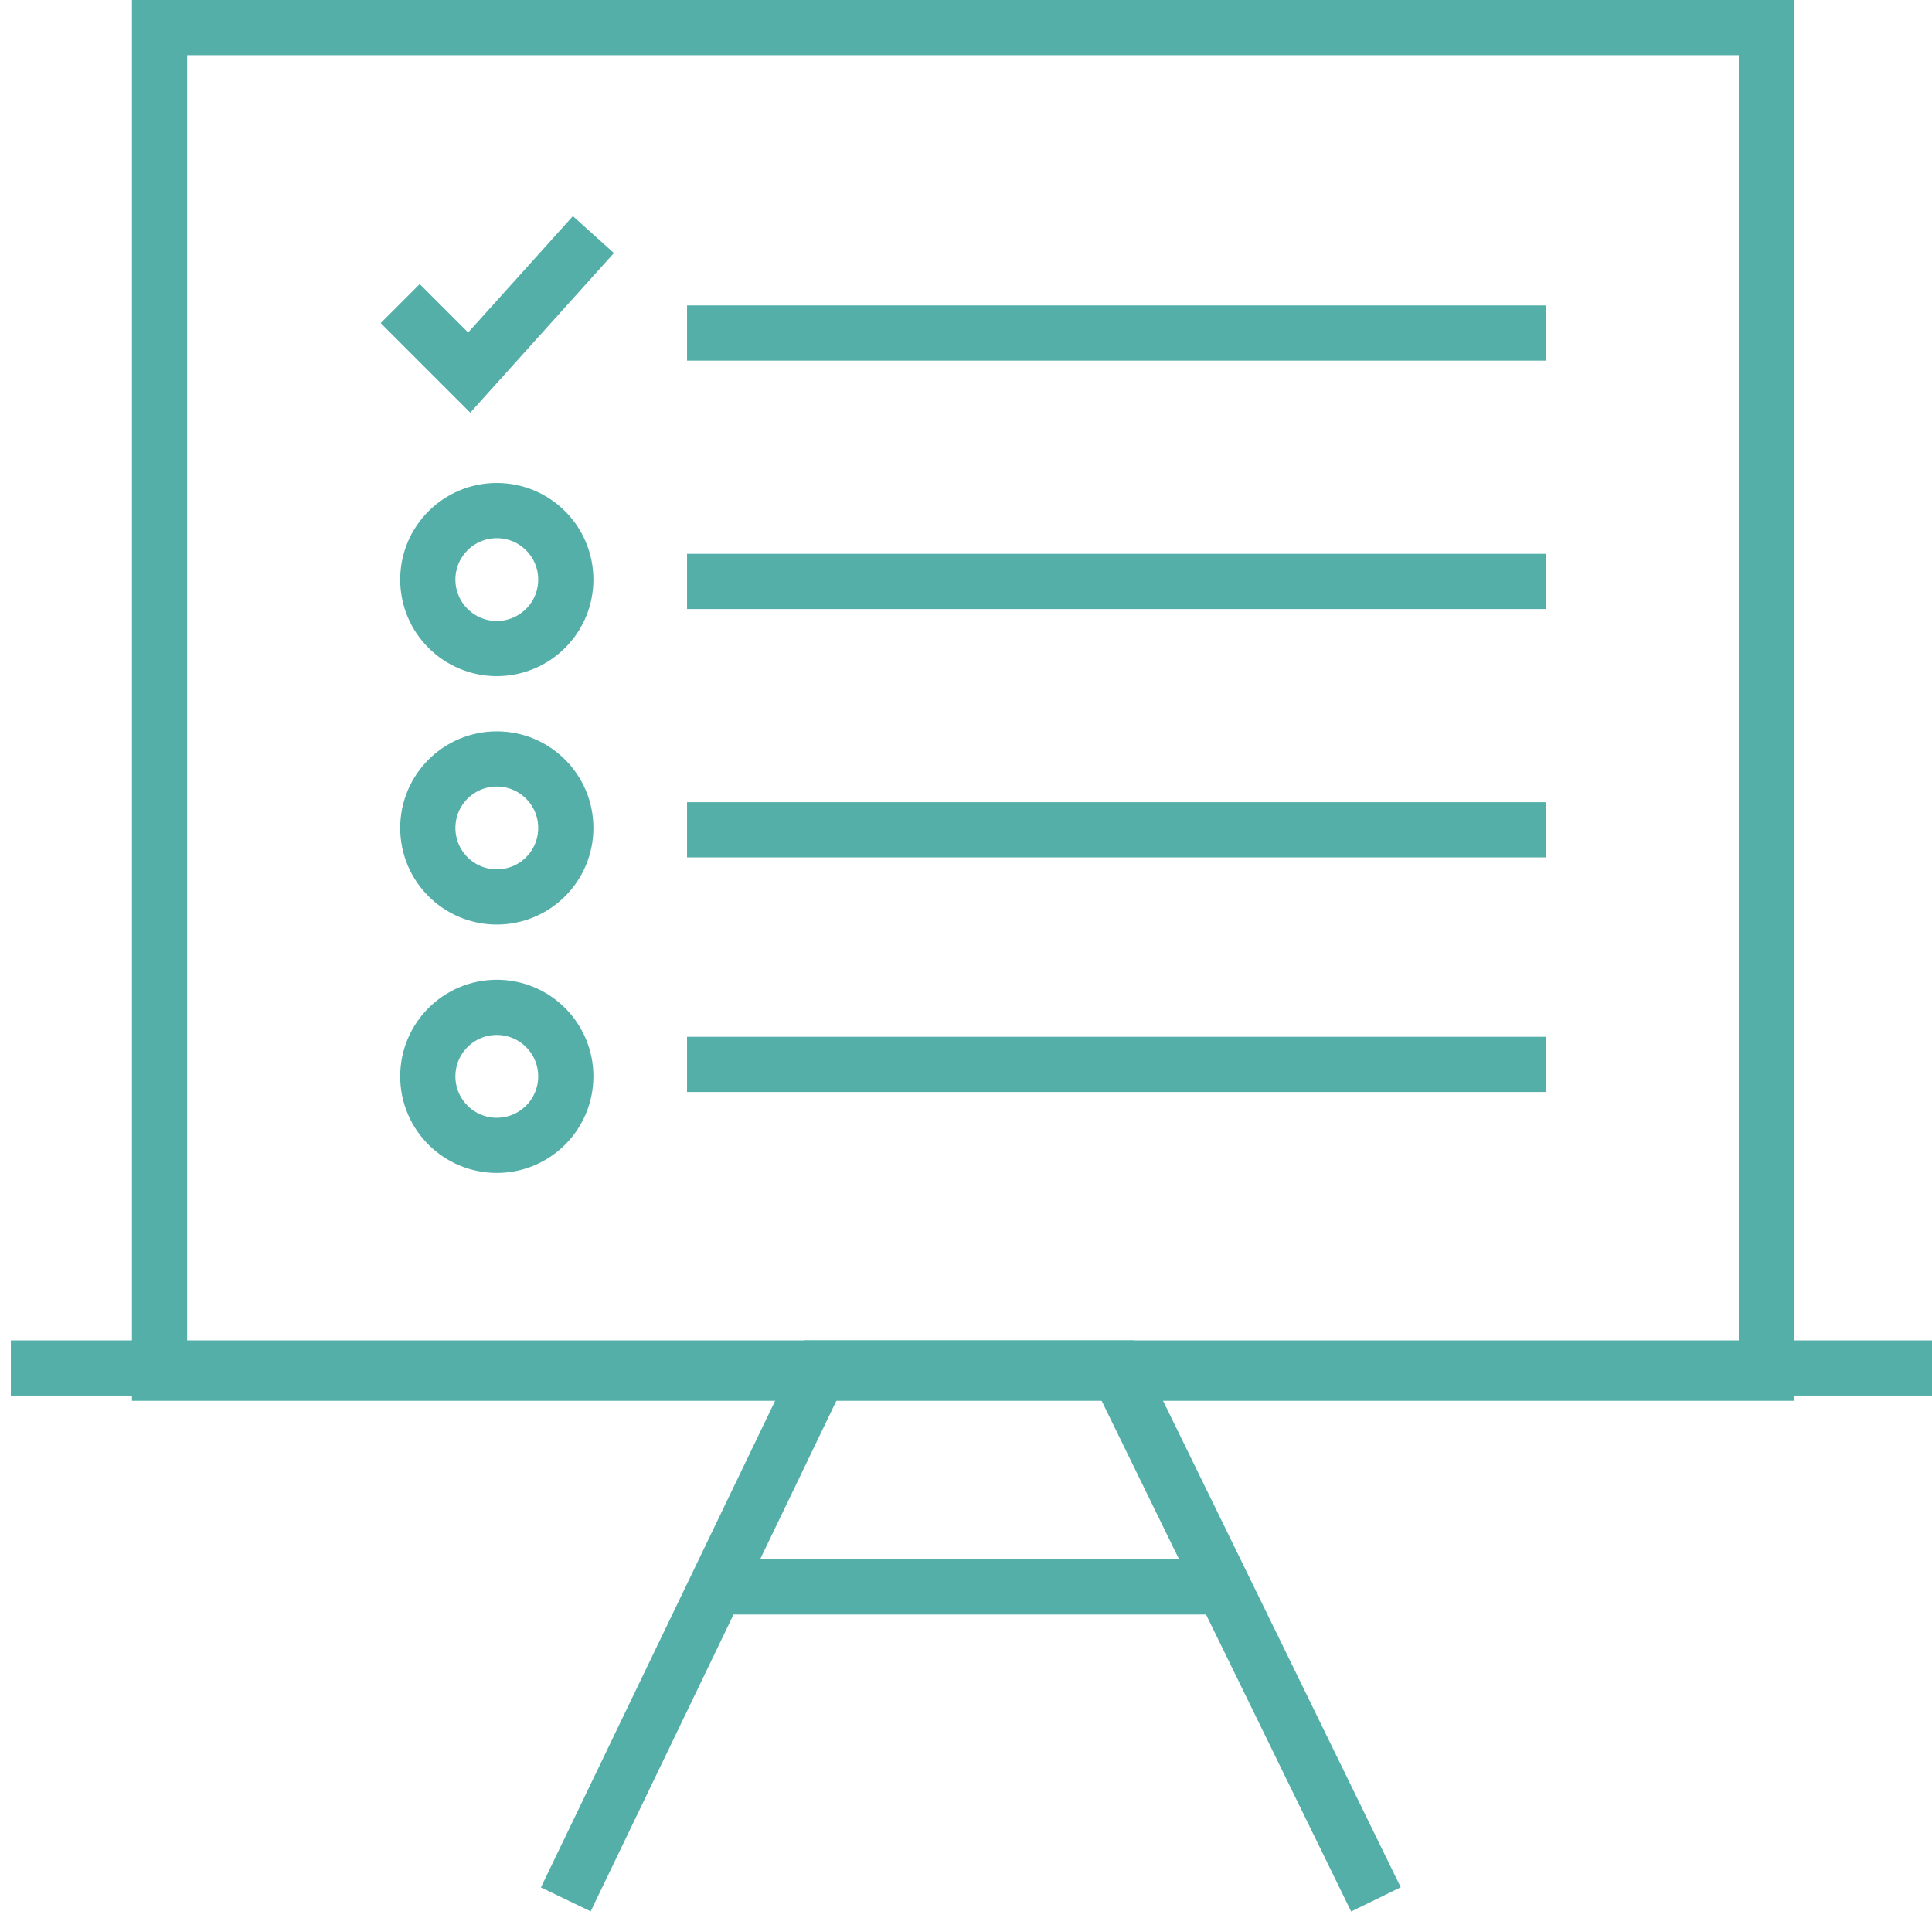 <?xml version="1.0" encoding="UTF-8"?>
<svg width="140px" height="139px" viewBox="0 0 140 139" version="1.1" xmlns="http://www.w3.org/2000/svg" xmlns:xlink="http://www.w3.org/1999/xlink">
    <title>Group 7</title>
    <g id="Page-1" stroke="none" stroke-width="1" fill="none" fill-rule="evenodd">
        <g id="sd-icons-copy" transform="translate(-1378, -226)" stroke="#53AFA8" stroke-width="4">
            <g id="Group-7" transform="translate(1378.786, 228)">
                <polygon id="Stroke-89" points="127.214 16.203 127.214 97.512 10.776 97.512 10.776 0 127.214 0 127.214 16.266"></polygon>
                <line x1="0" y1="97.134" x2="139.214" y2="97.134" id="Stroke-91"></line>
                <line x1="49" y1="22.134" x2="111.214" y2="22.134" id="Stroke-93"></line>
                <line x1="49" y1="40.134" x2="111.214" y2="40.134" id="Stroke-95"></line>
                <line x1="49" y1="58.134" x2="111.214" y2="58.134" id="Stroke-97"></line>
                <line x1="49" y1="75.134" x2="111.214" y2="75.134" id="Stroke-99"></line>
                <polyline id="Stroke-101" points="28.214 20 33.214 25 42.214 15"></polyline>
                <path d="M40.214,40 C40.214,42.761 37.976,45 35.214,45 C32.452,45 30.214,42.761 30.214,40 C30.214,37.239 32.452,35 35.214,35 C37.976,35 40.214,37.239 40.214,40 Z" id="Stroke-103"></path>
                <path d="M40.214,58 C40.214,60.761 37.976,63 35.214,63 C32.452,63 30.214,60.761 30.214,58 C30.214,55.239 32.452,53 35.214,53 C37.976,53 40.214,55.239 40.214,58 Z" id="Stroke-105"></path>
                <path d="M40.214,76 C40.214,78.761 37.976,81 35.214,81 C32.452,81 30.214,78.761 30.214,76 C30.214,73.239 32.452,71 35.214,71 C37.976,71 40.214,73.239 40.214,76 Z" id="Stroke-107"></path>
                <polyline id="Stroke-109" points="40.214 135.644 58.747 97.134 80.107 97.134 98.92 135.644"></polyline>
                <line x1="52.214" y1="113" x2="87.467" y2="113" id="Stroke-111"></line>
            </g>
        </g>
    </g>
</svg>